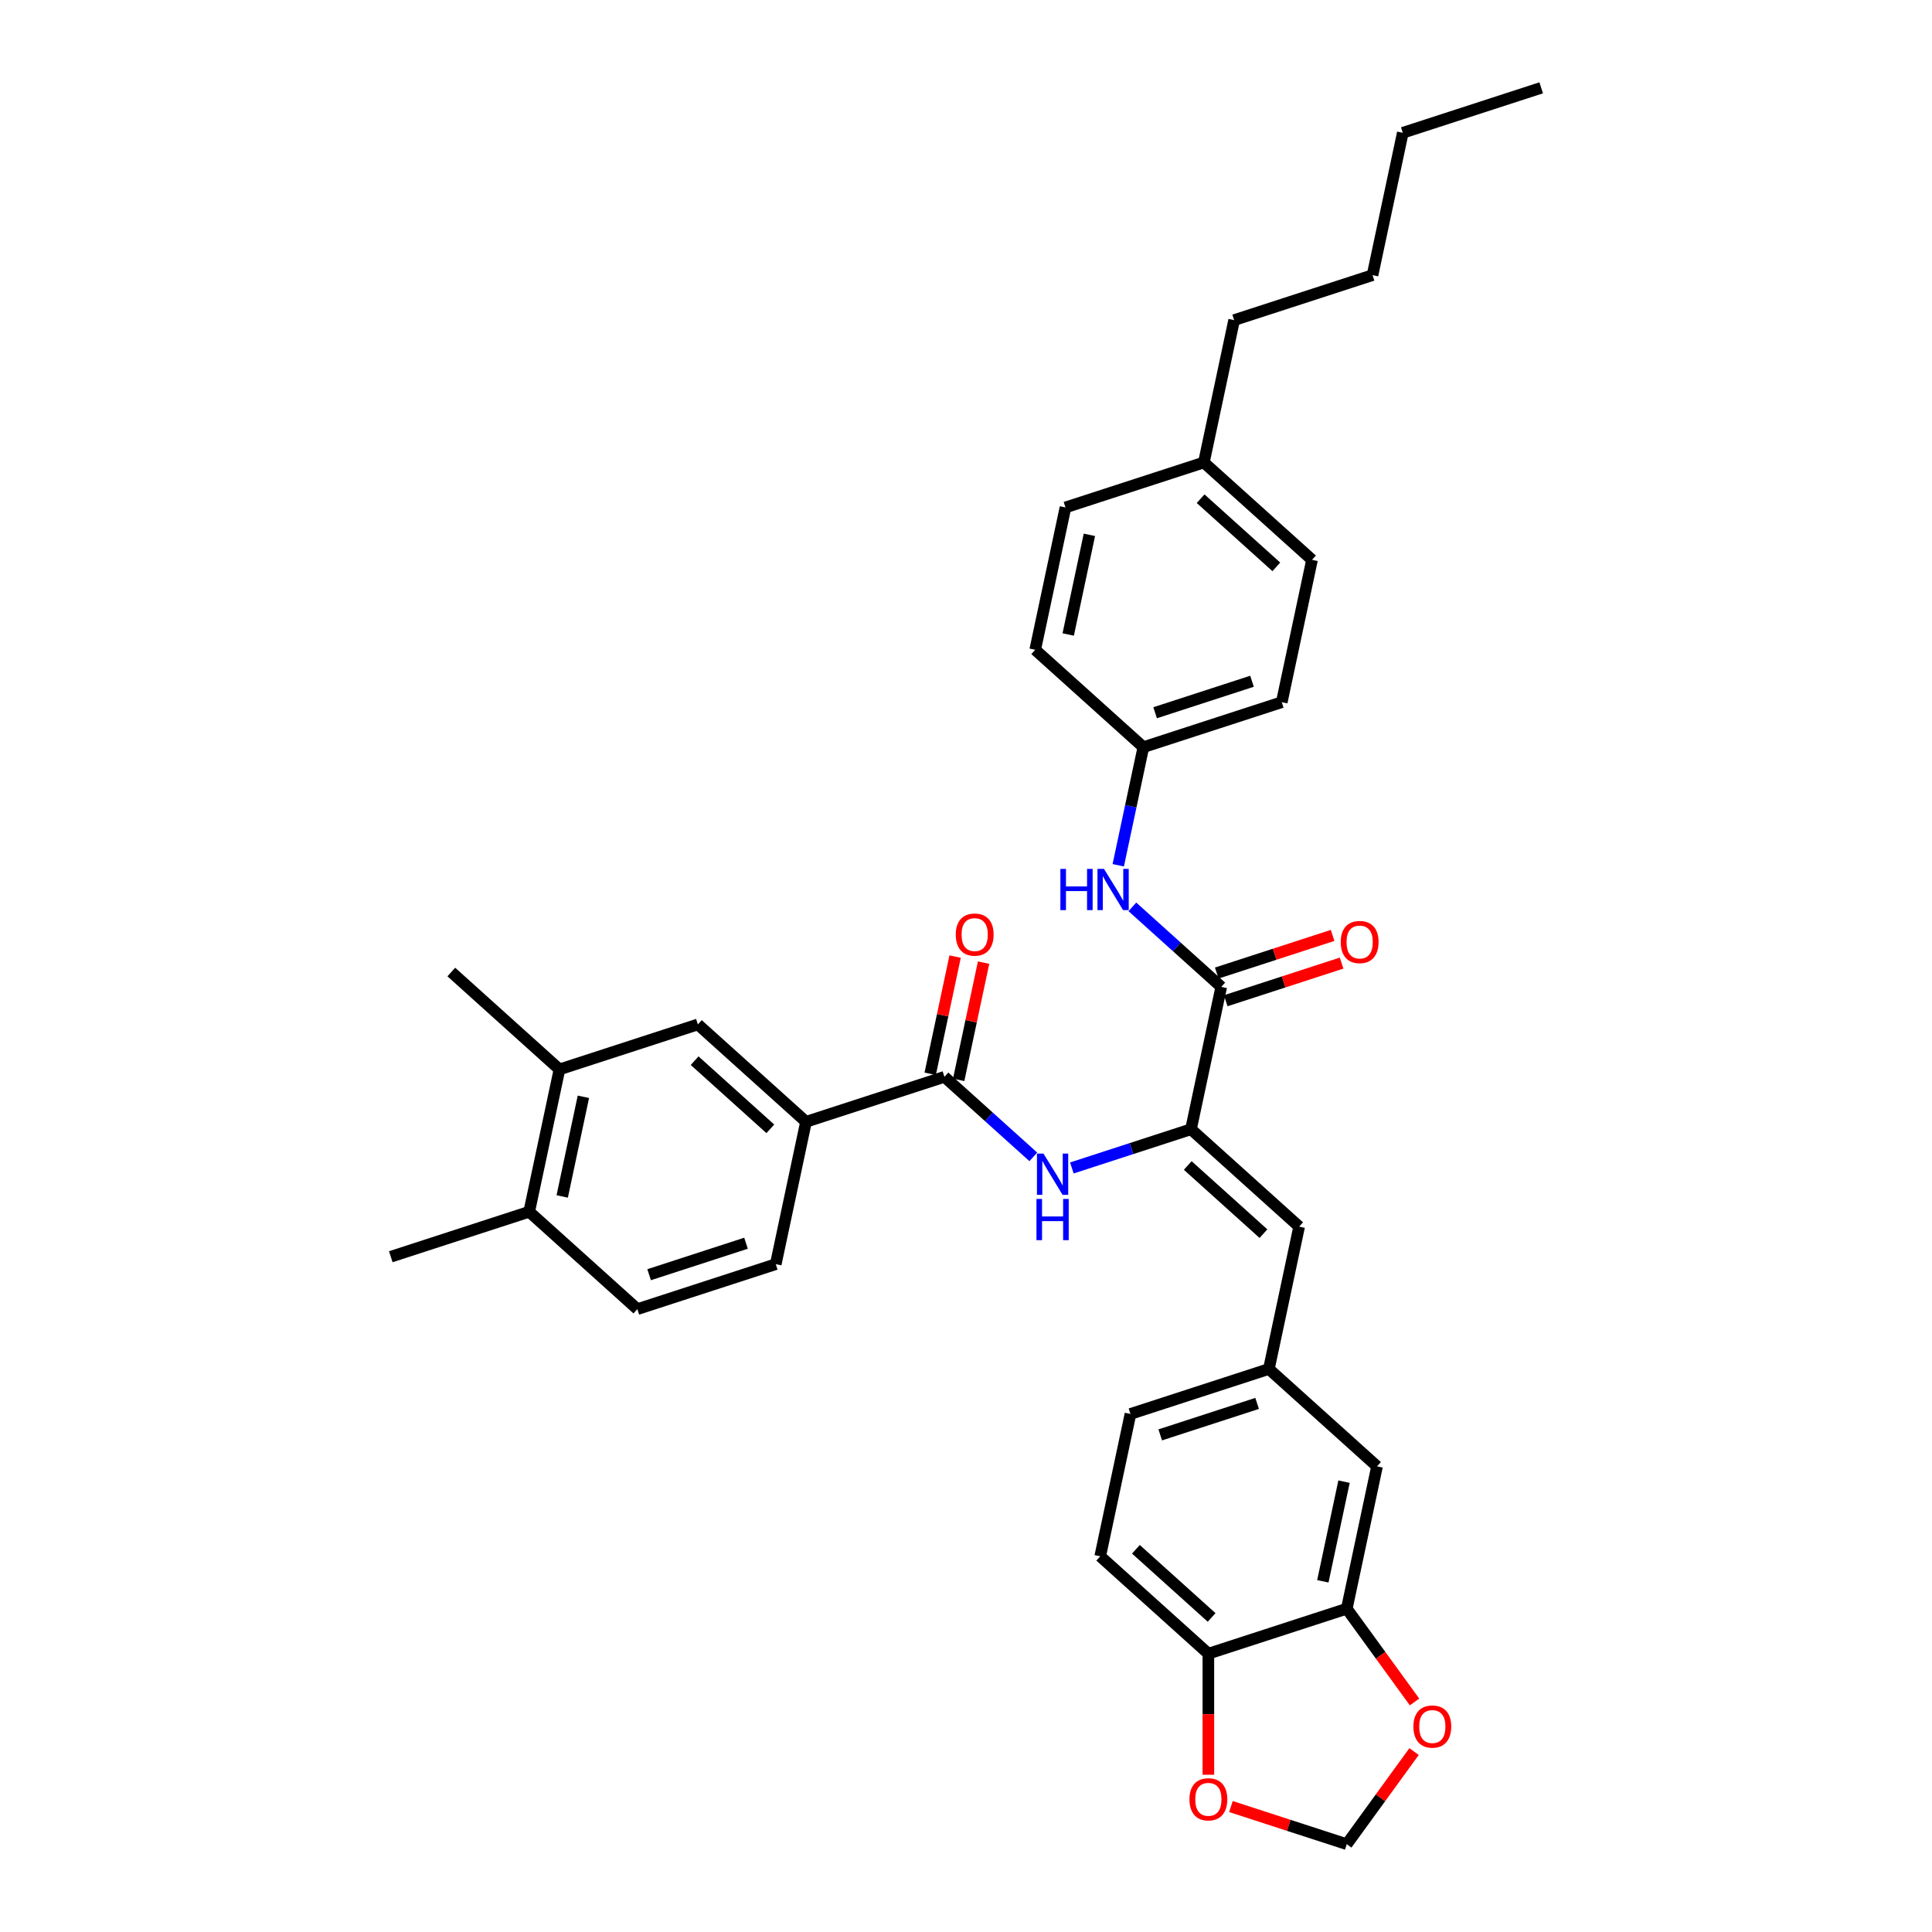 <?xml version='1.0' encoding='iso-8859-1'?>
<svg version='1.1' baseProfile='full'
              xmlns='http://www.w3.org/2000/svg'
                      xmlns:rdkit='http://www.rdkit.org/xml'
                      xmlns:xlink='http://www.w3.org/1999/xlink'
                  xml:space='preserve'
width='1000px' height='1000px' viewBox='0 0 1000 1000'>
<!-- END OF HEADER -->
<rect style='opacity:1.0;fill:#FFFFFF;stroke:none' width='1000' height='1000' x='0' y='0'> </rect>
<path class='bond-0' d='M 616.455,584.496 L 632.116,510.816' style='fill:none;fill-rule:evenodd;stroke:#000000;stroke-width:6px;stroke-linecap:butt;stroke-linejoin:miter;stroke-opacity:1' />
<path class='bond-2' d='M 616.455,584.496 L 585.621,594.515' style='fill:none;fill-rule:evenodd;stroke:#000000;stroke-width:6px;stroke-linecap:butt;stroke-linejoin:miter;stroke-opacity:1' />
<path class='bond-2' d='M 585.621,594.515 L 554.788,604.533' style='fill:none;fill-rule:evenodd;stroke:#0000FF;stroke-width:6px;stroke-linecap:butt;stroke-linejoin:miter;stroke-opacity:1' />
<path class='bond-3' d='M 616.455,584.496 L 672.433,634.9' style='fill:none;fill-rule:evenodd;stroke:#000000;stroke-width:6px;stroke-linecap:butt;stroke-linejoin:miter;stroke-opacity:1' />
<path class='bond-3' d='M 614.771,603.252 L 653.956,638.535' style='fill:none;fill-rule:evenodd;stroke:#000000;stroke-width:6px;stroke-linecap:butt;stroke-linejoin:miter;stroke-opacity:1' />
<path class='bond-5' d='M 632.116,510.816 L 609.113,490.104' style='fill:none;fill-rule:evenodd;stroke:#000000;stroke-width:6px;stroke-linecap:butt;stroke-linejoin:miter;stroke-opacity:1' />
<path class='bond-5' d='M 609.113,490.104 L 586.111,469.392' style='fill:none;fill-rule:evenodd;stroke:#0000FF;stroke-width:6px;stroke-linecap:butt;stroke-linejoin:miter;stroke-opacity:1' />
<path class='bond-15' d='M 634.444,517.98 L 664.426,508.238' style='fill:none;fill-rule:evenodd;stroke:#000000;stroke-width:6px;stroke-linecap:butt;stroke-linejoin:miter;stroke-opacity:1' />
<path class='bond-15' d='M 664.426,508.238 L 694.408,498.496' style='fill:none;fill-rule:evenodd;stroke:#FF0000;stroke-width:6px;stroke-linecap:butt;stroke-linejoin:miter;stroke-opacity:1' />
<path class='bond-15' d='M 629.788,503.652 L 659.77,493.91' style='fill:none;fill-rule:evenodd;stroke:#000000;stroke-width:6px;stroke-linecap:butt;stroke-linejoin:miter;stroke-opacity:1' />
<path class='bond-15' d='M 659.77,493.91 L 689.753,484.168' style='fill:none;fill-rule:evenodd;stroke:#FF0000;stroke-width:6px;stroke-linecap:butt;stroke-linejoin:miter;stroke-opacity:1' />
<path class='bond-1' d='M 488.836,557.37 L 511.839,578.082' style='fill:none;fill-rule:evenodd;stroke:#000000;stroke-width:6px;stroke-linecap:butt;stroke-linejoin:miter;stroke-opacity:1' />
<path class='bond-1' d='M 511.839,578.082 L 534.841,598.793' style='fill:none;fill-rule:evenodd;stroke:#0000FF;stroke-width:6px;stroke-linecap:butt;stroke-linejoin:miter;stroke-opacity:1' />
<path class='bond-4' d='M 488.836,557.37 L 417.196,580.647' style='fill:none;fill-rule:evenodd;stroke:#000000;stroke-width:6px;stroke-linecap:butt;stroke-linejoin:miter;stroke-opacity:1' />
<path class='bond-16' d='M 496.204,558.936 L 502.653,528.597' style='fill:none;fill-rule:evenodd;stroke:#000000;stroke-width:6px;stroke-linecap:butt;stroke-linejoin:miter;stroke-opacity:1' />
<path class='bond-16' d='M 502.653,528.597 L 509.102,498.257' style='fill:none;fill-rule:evenodd;stroke:#FF0000;stroke-width:6px;stroke-linecap:butt;stroke-linejoin:miter;stroke-opacity:1' />
<path class='bond-16' d='M 481.468,555.804 L 487.917,525.464' style='fill:none;fill-rule:evenodd;stroke:#000000;stroke-width:6px;stroke-linecap:butt;stroke-linejoin:miter;stroke-opacity:1' />
<path class='bond-16' d='M 487.917,525.464 L 494.366,495.125' style='fill:none;fill-rule:evenodd;stroke:#FF0000;stroke-width:6px;stroke-linecap:butt;stroke-linejoin:miter;stroke-opacity:1' />
<path class='bond-11' d='M 672.433,634.9 L 656.772,708.58' style='fill:none;fill-rule:evenodd;stroke:#000000;stroke-width:6px;stroke-linecap:butt;stroke-linejoin:miter;stroke-opacity:1' />
<path class='bond-7' d='M 417.196,580.647 L 361.217,530.244' style='fill:none;fill-rule:evenodd;stroke:#000000;stroke-width:6px;stroke-linecap:butt;stroke-linejoin:miter;stroke-opacity:1' />
<path class='bond-7' d='M 398.719,584.282 L 359.534,549' style='fill:none;fill-rule:evenodd;stroke:#000000;stroke-width:6px;stroke-linecap:butt;stroke-linejoin:miter;stroke-opacity:1' />
<path class='bond-18' d='M 417.196,580.647 L 401.535,654.328' style='fill:none;fill-rule:evenodd;stroke:#000000;stroke-width:6px;stroke-linecap:butt;stroke-linejoin:miter;stroke-opacity:1' />
<path class='bond-21' d='M 578.805,447.863 L 585.302,417.297' style='fill:none;fill-rule:evenodd;stroke:#0000FF;stroke-width:6px;stroke-linecap:butt;stroke-linejoin:miter;stroke-opacity:1' />
<path class='bond-21' d='M 585.302,417.297 L 591.799,386.732' style='fill:none;fill-rule:evenodd;stroke:#000000;stroke-width:6px;stroke-linecap:butt;stroke-linejoin:miter;stroke-opacity:1' />
<path class='bond-6' d='M 697.089,832.664 L 712.751,758.984' style='fill:none;fill-rule:evenodd;stroke:#000000;stroke-width:6px;stroke-linecap:butt;stroke-linejoin:miter;stroke-opacity:1' />
<path class='bond-6' d='M 684.702,818.48 L 695.665,766.903' style='fill:none;fill-rule:evenodd;stroke:#000000;stroke-width:6px;stroke-linecap:butt;stroke-linejoin:miter;stroke-opacity:1' />
<path class='bond-10' d='M 697.089,832.664 L 714.625,856.8' style='fill:none;fill-rule:evenodd;stroke:#000000;stroke-width:6px;stroke-linecap:butt;stroke-linejoin:miter;stroke-opacity:1' />
<path class='bond-10' d='M 714.625,856.8 L 732.16,880.935' style='fill:none;fill-rule:evenodd;stroke:#FF0000;stroke-width:6px;stroke-linecap:butt;stroke-linejoin:miter;stroke-opacity:1' />
<path class='bond-34' d='M 697.089,832.664 L 625.449,855.942' style='fill:none;fill-rule:evenodd;stroke:#000000;stroke-width:6px;stroke-linecap:butt;stroke-linejoin:miter;stroke-opacity:1' />
<path class='bond-8' d='M 361.217,530.244 L 289.578,553.521' style='fill:none;fill-rule:evenodd;stroke:#000000;stroke-width:6px;stroke-linecap:butt;stroke-linejoin:miter;stroke-opacity:1' />
<path class='bond-28' d='M 289.578,553.521 L 233.599,503.118' style='fill:none;fill-rule:evenodd;stroke:#000000;stroke-width:6px;stroke-linecap:butt;stroke-linejoin:miter;stroke-opacity:1' />
<path class='bond-37' d='M 289.578,553.521 L 273.916,627.202' style='fill:none;fill-rule:evenodd;stroke:#000000;stroke-width:6px;stroke-linecap:butt;stroke-linejoin:miter;stroke-opacity:1' />
<path class='bond-37' d='M 301.964,567.705 L 291.002,619.282' style='fill:none;fill-rule:evenodd;stroke:#000000;stroke-width:6px;stroke-linecap:butt;stroke-linejoin:miter;stroke-opacity:1' />
<path class='bond-9' d='M 625.449,855.942 L 569.471,805.538' style='fill:none;fill-rule:evenodd;stroke:#000000;stroke-width:6px;stroke-linecap:butt;stroke-linejoin:miter;stroke-opacity:1' />
<path class='bond-9' d='M 627.133,837.185 L 587.948,801.903' style='fill:none;fill-rule:evenodd;stroke:#000000;stroke-width:6px;stroke-linecap:butt;stroke-linejoin:miter;stroke-opacity:1' />
<path class='bond-12' d='M 625.449,855.942 L 625.449,887.27' style='fill:none;fill-rule:evenodd;stroke:#000000;stroke-width:6px;stroke-linecap:butt;stroke-linejoin:miter;stroke-opacity:1' />
<path class='bond-12' d='M 625.449,887.27 L 625.449,918.598' style='fill:none;fill-rule:evenodd;stroke:#FF0000;stroke-width:6px;stroke-linecap:butt;stroke-linejoin:miter;stroke-opacity:1' />
<path class='bond-13' d='M 731.919,906.606 L 714.504,930.576' style='fill:none;fill-rule:evenodd;stroke:#FF0000;stroke-width:6px;stroke-linecap:butt;stroke-linejoin:miter;stroke-opacity:1' />
<path class='bond-13' d='M 714.504,930.576 L 697.089,954.545' style='fill:none;fill-rule:evenodd;stroke:#000000;stroke-width:6px;stroke-linecap:butt;stroke-linejoin:miter;stroke-opacity:1' />
<path class='bond-14' d='M 656.772,708.58 L 712.751,758.984' style='fill:none;fill-rule:evenodd;stroke:#000000;stroke-width:6px;stroke-linecap:butt;stroke-linejoin:miter;stroke-opacity:1' />
<path class='bond-22' d='M 656.772,708.58 L 585.132,731.857' style='fill:none;fill-rule:evenodd;stroke:#000000;stroke-width:6px;stroke-linecap:butt;stroke-linejoin:miter;stroke-opacity:1' />
<path class='bond-22' d='M 650.681,726.4 L 600.534,742.694' style='fill:none;fill-rule:evenodd;stroke:#000000;stroke-width:6px;stroke-linecap:butt;stroke-linejoin:miter;stroke-opacity:1' />
<path class='bond-36' d='M 637.125,935.062 L 667.107,944.804' style='fill:none;fill-rule:evenodd;stroke:#FF0000;stroke-width:6px;stroke-linecap:butt;stroke-linejoin:miter;stroke-opacity:1' />
<path class='bond-36' d='M 667.107,944.804 L 697.089,954.545' style='fill:none;fill-rule:evenodd;stroke:#000000;stroke-width:6px;stroke-linecap:butt;stroke-linejoin:miter;stroke-opacity:1' />
<path class='bond-17' d='M 273.916,627.202 L 329.895,677.605' style='fill:none;fill-rule:evenodd;stroke:#000000;stroke-width:6px;stroke-linecap:butt;stroke-linejoin:miter;stroke-opacity:1' />
<path class='bond-29' d='M 273.916,627.202 L 202.276,650.479' style='fill:none;fill-rule:evenodd;stroke:#000000;stroke-width:6px;stroke-linecap:butt;stroke-linejoin:miter;stroke-opacity:1' />
<path class='bond-19' d='M 401.535,654.328 L 329.895,677.605' style='fill:none;fill-rule:evenodd;stroke:#000000;stroke-width:6px;stroke-linecap:butt;stroke-linejoin:miter;stroke-opacity:1' />
<path class='bond-19' d='M 386.133,643.492 L 335.985,659.786' style='fill:none;fill-rule:evenodd;stroke:#000000;stroke-width:6px;stroke-linecap:butt;stroke-linejoin:miter;stroke-opacity:1' />
<path class='bond-20' d='M 569.471,805.538 L 585.132,731.857' style='fill:none;fill-rule:evenodd;stroke:#000000;stroke-width:6px;stroke-linecap:butt;stroke-linejoin:miter;stroke-opacity:1' />
<path class='bond-24' d='M 591.799,386.732 L 535.82,336.328' style='fill:none;fill-rule:evenodd;stroke:#000000;stroke-width:6px;stroke-linecap:butt;stroke-linejoin:miter;stroke-opacity:1' />
<path class='bond-25' d='M 591.799,386.732 L 663.439,363.454' style='fill:none;fill-rule:evenodd;stroke:#000000;stroke-width:6px;stroke-linecap:butt;stroke-linejoin:miter;stroke-opacity:1' />
<path class='bond-25' d='M 597.889,368.912 L 648.037,352.618' style='fill:none;fill-rule:evenodd;stroke:#000000;stroke-width:6px;stroke-linecap:butt;stroke-linejoin:miter;stroke-opacity:1' />
<path class='bond-23' d='M 623.121,239.37 L 679.1,289.774' style='fill:none;fill-rule:evenodd;stroke:#000000;stroke-width:6px;stroke-linecap:butt;stroke-linejoin:miter;stroke-opacity:1' />
<path class='bond-23' d='M 621.437,258.127 L 660.622,293.409' style='fill:none;fill-rule:evenodd;stroke:#000000;stroke-width:6px;stroke-linecap:butt;stroke-linejoin:miter;stroke-opacity:1' />
<path class='bond-30' d='M 623.121,239.37 L 638.783,165.69' style='fill:none;fill-rule:evenodd;stroke:#000000;stroke-width:6px;stroke-linecap:butt;stroke-linejoin:miter;stroke-opacity:1' />
<path class='bond-35' d='M 623.121,239.37 L 551.481,262.648' style='fill:none;fill-rule:evenodd;stroke:#000000;stroke-width:6px;stroke-linecap:butt;stroke-linejoin:miter;stroke-opacity:1' />
<path class='bond-26' d='M 535.82,336.328 L 551.481,262.648' style='fill:none;fill-rule:evenodd;stroke:#000000;stroke-width:6px;stroke-linecap:butt;stroke-linejoin:miter;stroke-opacity:1' />
<path class='bond-26' d='M 552.905,328.408 L 563.868,276.832' style='fill:none;fill-rule:evenodd;stroke:#000000;stroke-width:6px;stroke-linecap:butt;stroke-linejoin:miter;stroke-opacity:1' />
<path class='bond-27' d='M 663.439,363.454 L 679.1,289.774' style='fill:none;fill-rule:evenodd;stroke:#000000;stroke-width:6px;stroke-linecap:butt;stroke-linejoin:miter;stroke-opacity:1' />
<path class='bond-31' d='M 638.783,165.69 L 710.422,142.412' style='fill:none;fill-rule:evenodd;stroke:#000000;stroke-width:6px;stroke-linecap:butt;stroke-linejoin:miter;stroke-opacity:1' />
<path class='bond-32' d='M 710.422,142.412 L 726.084,68.732' style='fill:none;fill-rule:evenodd;stroke:#000000;stroke-width:6px;stroke-linecap:butt;stroke-linejoin:miter;stroke-opacity:1' />
<path class='bond-33' d='M 726.084,68.732 L 797.724,45.455' style='fill:none;fill-rule:evenodd;stroke:#000000;stroke-width:6px;stroke-linecap:butt;stroke-linejoin:miter;stroke-opacity:1' />
<path  class='atom-3' d='M 540.099 597.107
L 547.09 608.406
Q 547.783 609.521, 548.897 611.54
Q 550.012 613.559, 550.073 613.679
L 550.073 597.107
L 552.905 597.107
L 552.905 618.44
L 549.982 618.44
L 542.48 606.086
Q 541.606 604.64, 540.672 602.983
Q 539.768 601.325, 539.497 600.813
L 539.497 618.44
L 536.725 618.44
L 536.725 597.107
L 540.099 597.107
' fill='#0000FF'/>
<path  class='atom-3' d='M 536.469 620.573
L 539.361 620.573
L 539.361 629.642
L 550.268 629.642
L 550.268 620.573
L 553.161 620.573
L 553.161 641.905
L 550.268 641.905
L 550.268 632.053
L 539.361 632.053
L 539.361 641.905
L 536.469 641.905
L 536.469 620.573
' fill='#0000FF'/>
<path  class='atom-6' d='M 548.854 449.746
L 551.747 449.746
L 551.747 458.815
L 562.654 458.815
L 562.654 449.746
L 565.546 449.746
L 565.546 471.078
L 562.654 471.078
L 562.654 461.226
L 551.747 461.226
L 551.747 471.078
L 548.854 471.078
L 548.854 449.746
' fill='#0000FF'/>
<path  class='atom-6' d='M 571.422 449.746
L 578.412 461.045
Q 579.105 462.16, 580.22 464.179
Q 581.335 466.197, 581.395 466.318
L 581.395 449.746
L 584.227 449.746
L 584.227 471.078
L 581.305 471.078
L 573.802 458.725
Q 572.928 457.279, 571.994 455.621
Q 571.09 453.964, 570.819 453.452
L 570.819 471.078
L 568.047 471.078
L 568.047 449.746
L 571.422 449.746
' fill='#0000FF'/>
<path  class='atom-11' d='M 731.573 893.665
Q 731.573 888.543, 734.104 885.681
Q 736.635 882.818, 741.365 882.818
Q 746.096 882.818, 748.627 885.681
Q 751.158 888.543, 751.158 893.665
Q 751.158 898.848, 748.597 901.8
Q 746.036 904.723, 741.365 904.723
Q 736.665 904.723, 734.104 901.8
Q 731.573 898.878, 731.573 893.665
M 741.365 902.313
Q 744.619 902.313, 746.367 900.143
Q 748.145 897.944, 748.145 893.665
Q 748.145 889.477, 746.367 887.368
Q 744.619 885.229, 741.365 885.229
Q 738.111 885.229, 736.333 887.338
Q 734.586 889.447, 734.586 893.665
Q 734.586 897.974, 736.333 900.143
Q 738.111 902.313, 741.365 902.313
' fill='#FF0000'/>
<path  class='atom-13' d='M 615.657 931.328
Q 615.657 926.206, 618.188 923.344
Q 620.719 920.481, 625.449 920.481
Q 630.18 920.481, 632.711 923.344
Q 635.242 926.206, 635.242 931.328
Q 635.242 936.511, 632.681 939.464
Q 630.12 942.386, 625.449 942.386
Q 620.749 942.386, 618.188 939.464
Q 615.657 936.541, 615.657 931.328
M 625.449 939.976
Q 628.704 939.976, 630.451 937.807
Q 632.229 935.607, 632.229 931.328
Q 632.229 927.14, 630.451 925.031
Q 628.704 922.892, 625.449 922.892
Q 622.195 922.892, 620.418 925.001
Q 618.67 927.11, 618.67 931.328
Q 618.67 935.637, 620.418 937.807
Q 622.195 939.976, 625.449 939.976
' fill='#FF0000'/>
<path  class='atom-16' d='M 693.963 487.599
Q 693.963 482.476, 696.494 479.614
Q 699.025 476.752, 703.756 476.752
Q 708.486 476.752, 711.017 479.614
Q 713.548 482.476, 713.548 487.599
Q 713.548 492.781, 710.987 495.734
Q 708.426 498.657, 703.756 498.657
Q 699.056 498.657, 696.494 495.734
Q 693.963 492.811, 693.963 487.599
M 703.756 496.246
Q 707.01 496.246, 708.758 494.077
Q 710.535 491.877, 710.535 487.599
Q 710.535 483.41, 708.758 481.301
Q 707.01 479.162, 703.756 479.162
Q 700.502 479.162, 698.724 481.271
Q 696.977 483.38, 696.977 487.599
Q 696.977 491.907, 698.724 494.077
Q 700.502 496.246, 703.756 496.246
' fill='#FF0000'/>
<path  class='atom-17' d='M 494.705 483.75
Q 494.705 478.627, 497.236 475.765
Q 499.767 472.903, 504.497 472.903
Q 509.228 472.903, 511.759 475.765
Q 514.29 478.627, 514.29 483.75
Q 514.29 488.932, 511.729 491.885
Q 509.168 494.808, 504.497 494.808
Q 499.797 494.808, 497.236 491.885
Q 494.705 488.962, 494.705 483.75
M 504.497 492.397
Q 507.751 492.397, 509.499 490.228
Q 511.277 488.028, 511.277 483.75
Q 511.277 479.562, 509.499 477.452
Q 507.751 475.313, 504.497 475.313
Q 501.243 475.313, 499.466 477.422
Q 497.718 479.531, 497.718 483.75
Q 497.718 488.058, 499.466 490.228
Q 501.243 492.397, 504.497 492.397
' fill='#FF0000'/>
</svg>
